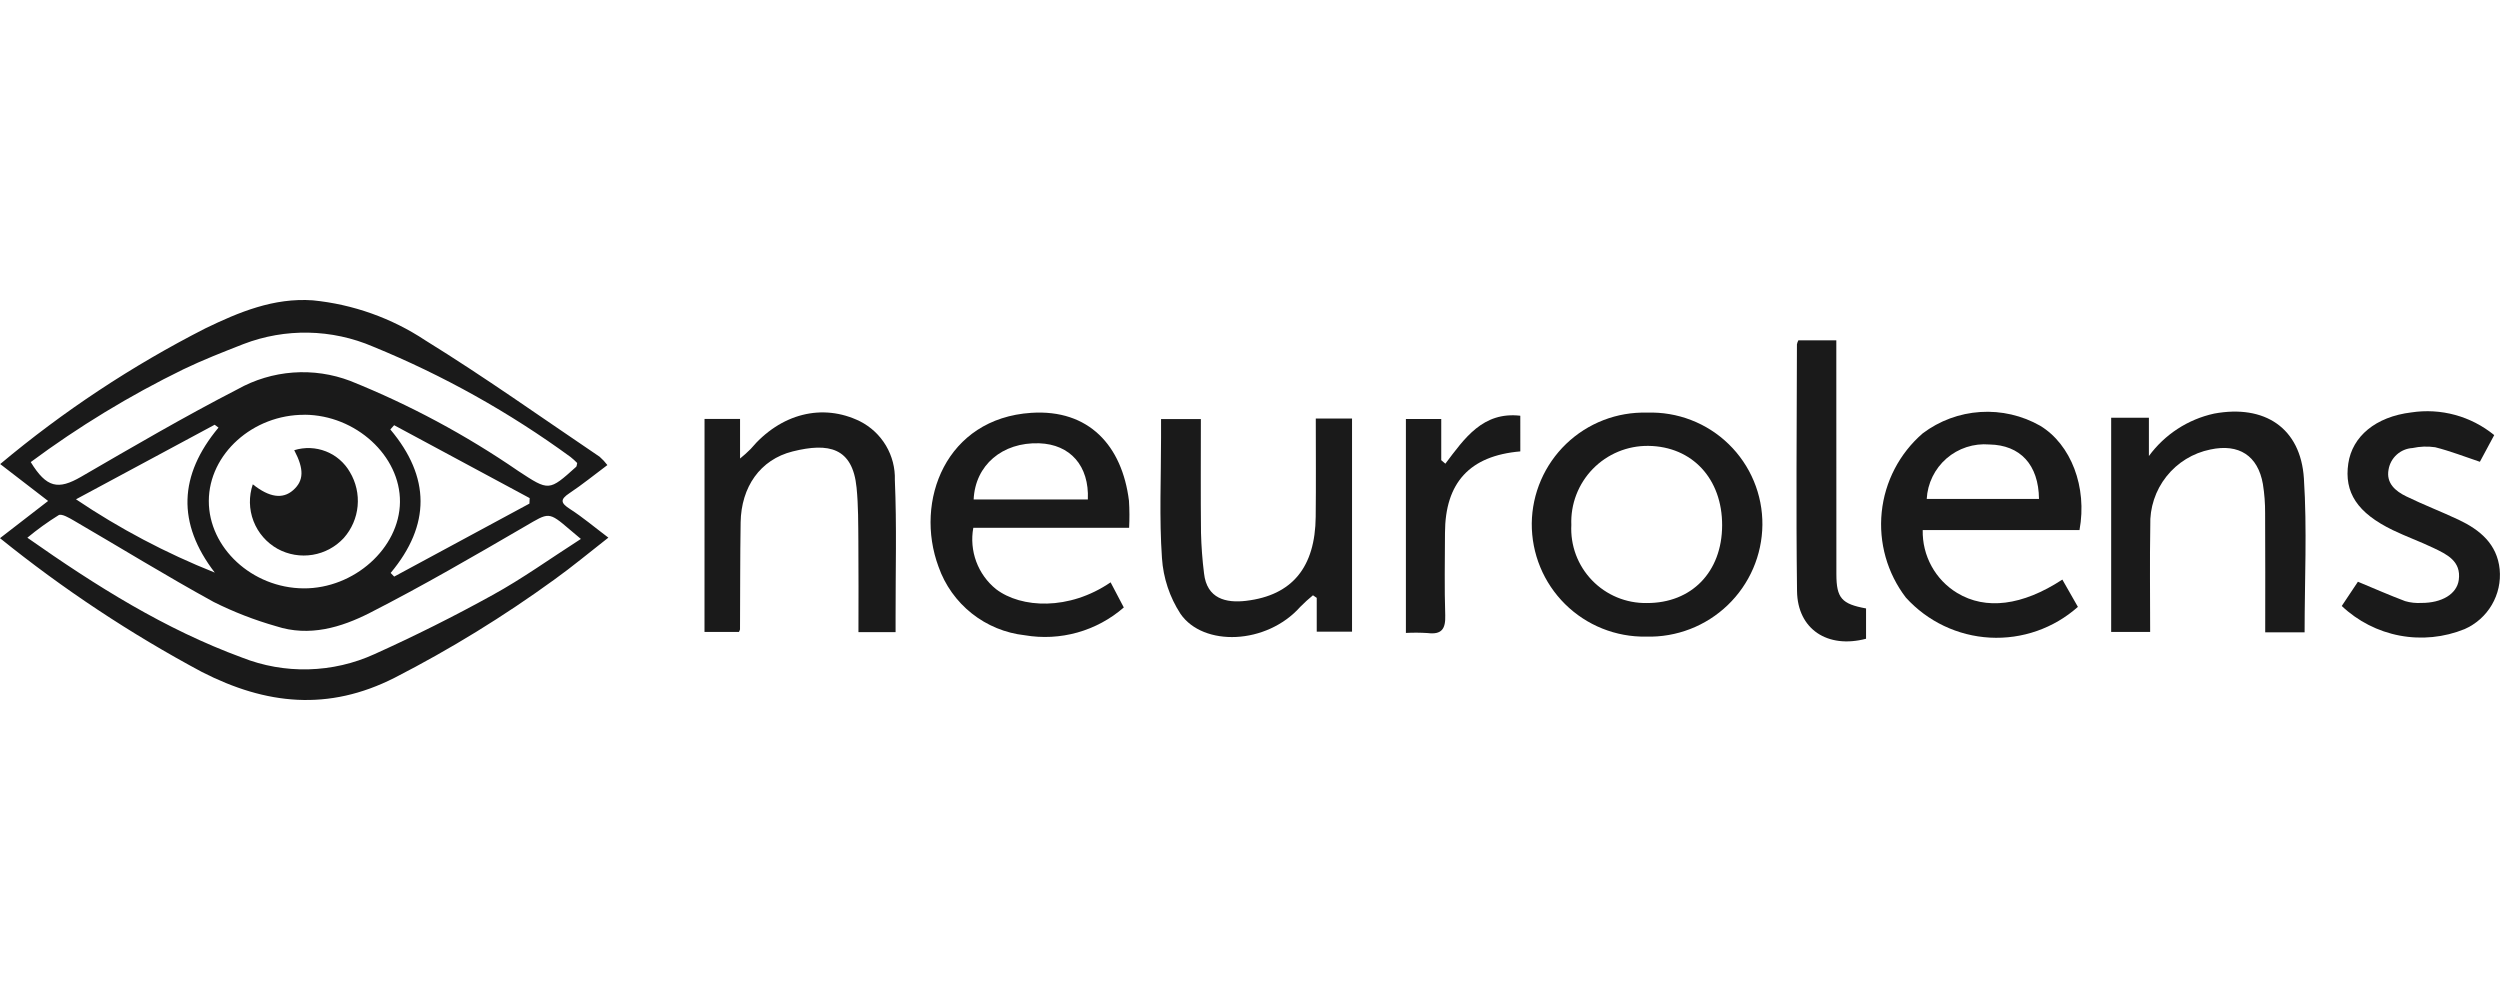 <?xml version="1.0" encoding="UTF-8"?>
<svg xmlns="http://www.w3.org/2000/svg" width="150" height="60" viewBox="0 0 150 60" fill="none">
  <g clip-path="url(#clip0_4_2691)">
    <path d="M36.443 27.904C35.653 28.494 34.936 29.079 34.167 29.59C33.591 29.973 33.641 30.182 34.199 30.541C34.955 31.027 35.645 31.611 36.502 32.258C35.366 33.144 34.338 34.004 33.252 34.781C30.217 36.985 27.017 38.952 23.679 40.665C19.702 42.682 15.967 42.29 12.112 40.317C7.832 38.026 3.777 35.339 0 32.29L2.887 30.058L0.012 27.843C3.794 24.675 7.922 21.945 12.318 19.704C14.331 18.73 16.42 17.855 18.767 18.02C21.18 18.258 23.497 19.083 25.518 20.421C29.086 22.625 32.503 25.059 35.978 27.405C36.149 27.555 36.305 27.722 36.443 27.904ZM34.854 32.337C34.49 32.031 34.344 31.909 34.198 31.785C32.896 30.672 32.941 30.745 31.504 31.581C28.432 33.368 25.356 35.157 22.189 36.773C20.475 37.646 18.561 38.224 16.568 37.573C15.277 37.206 14.022 36.719 12.821 36.118C9.989 34.563 7.239 32.869 4.447 31.244C4.156 31.076 3.709 30.808 3.521 30.908C2.864 31.316 2.236 31.769 1.641 32.263C5.805 35.188 9.897 37.752 14.516 39.452C15.788 39.955 17.148 40.196 18.514 40.16C19.881 40.125 21.227 39.815 22.471 39.247C24.88 38.161 27.249 36.977 29.556 35.701C31.34 34.721 33.001 33.526 34.852 32.337H34.854ZM1.844 27.725C2.795 29.274 3.488 29.405 4.867 28.606C7.969 26.807 11.069 24.995 14.26 23.352C15.281 22.78 16.416 22.439 17.584 22.353C18.752 22.267 19.924 22.439 21.019 22.856C24.569 24.282 27.95 26.096 31.102 28.264C32.94 29.47 32.931 29.483 34.568 28.01C34.608 27.974 34.603 27.892 34.632 27.78C34.506 27.65 34.371 27.529 34.229 27.416C30.563 24.739 26.586 22.516 22.383 20.796C19.911 19.734 17.121 19.679 14.609 20.643C13.391 21.121 12.168 21.597 10.994 22.163C7.78 23.733 4.717 25.595 1.844 27.725ZM18.276 24.888C15.179 24.869 12.538 27.241 12.529 30.053C12.52 32.864 15.124 35.278 18.209 35.302C21.244 35.325 23.97 32.886 23.998 30.12C24.025 27.355 21.352 24.902 18.276 24.884V24.888ZM4.559 29.958C7.17 31.717 9.962 33.191 12.887 34.356C10.606 31.388 10.729 28.514 13.11 25.656L12.88 25.484L4.559 29.958ZM23.648 25.512L23.42 25.767C25.823 28.626 25.845 31.496 23.439 34.377L23.651 34.596L31.766 30.216L31.78 29.886L23.648 25.512Z" fill="#1A1A1A"></path>
    <path d="M124.674 36.412C123.228 37.699 121.331 38.362 119.397 38.257C117.464 38.152 115.65 37.288 114.351 35.853C113.233 34.391 112.715 32.557 112.903 30.727C113.09 28.896 113.97 27.206 115.363 26.001C116.366 25.245 117.568 24.8 118.822 24.72C120.075 24.639 121.325 24.927 122.416 25.548C124.26 26.67 125.246 29.22 124.77 31.804H115.363C115.346 32.56 115.528 33.307 115.892 33.971C116.255 34.634 116.788 35.19 117.435 35.581C119.145 36.612 121.334 36.35 123.741 34.775L124.674 36.412ZM122.34 29.938C122.317 27.878 121.211 26.701 119.362 26.669C118.899 26.63 118.433 26.684 117.991 26.828C117.549 26.972 117.141 27.204 116.79 27.508C116.44 27.813 116.154 28.185 115.95 28.603C115.746 29.02 115.628 29.474 115.604 29.938H122.34Z" fill="#1A1A1A"></path>
    <path d="M98.774 38.197C97.873 38.213 96.978 38.049 96.142 37.714C95.305 37.379 94.545 36.88 93.905 36.247C93.265 35.613 92.758 34.858 92.415 34.026C92.072 33.194 91.899 32.301 91.906 31.401C91.916 30.509 92.104 29.628 92.458 28.81C92.813 27.991 93.327 27.251 93.97 26.632C94.614 26.014 95.374 25.53 96.206 25.208C97.039 24.886 97.928 24.733 98.82 24.758C99.723 24.726 100.623 24.877 101.465 25.202C102.308 25.527 103.076 26.019 103.723 26.649C104.37 27.278 104.883 28.032 105.23 28.865C105.578 29.698 105.752 30.593 105.744 31.495C105.734 32.395 105.546 33.283 105.189 34.109C104.832 34.935 104.314 35.682 103.665 36.305C103.016 36.929 102.249 37.418 101.409 37.742C100.57 38.067 99.674 38.221 98.774 38.197ZM103.328 31.526C103.339 28.73 101.536 26.786 98.903 26.753C98.283 26.745 97.668 26.863 97.095 27.1C96.522 27.338 96.004 27.689 95.572 28.132C95.139 28.576 94.802 29.103 94.579 29.681C94.357 30.259 94.255 30.877 94.28 31.495C94.248 32.105 94.342 32.716 94.556 33.288C94.771 33.86 95.101 34.383 95.526 34.822C95.951 35.262 96.461 35.609 97.026 35.843C97.591 36.077 98.199 36.192 98.81 36.182C101.498 36.192 103.319 34.316 103.328 31.526Z" fill="#1A1A1A"></path>
    <path d="M138.276 37.941H135.913C135.913 35.531 135.922 33.167 135.907 30.804C135.912 30.213 135.867 29.623 135.773 29.039C135.473 27.338 134.334 26.605 132.627 26.969C131.582 27.179 130.646 27.753 129.985 28.589C129.324 29.424 128.981 30.467 129.017 31.531C128.98 33.636 129.009 35.742 129.009 37.917H126.67V25.065H128.934V27.362C129.884 26.066 131.275 25.16 132.846 24.816C135.869 24.256 138.039 25.668 138.234 28.707C138.43 31.745 138.276 34.819 138.276 37.941Z" fill="#1A1A1A"></path>
    <path d="M67.747 31.67H58.398C58.274 32.349 58.335 33.049 58.575 33.697C58.815 34.344 59.225 34.915 59.762 35.349C61.269 36.498 64.142 36.645 66.636 34.94L67.428 36.448C66.624 37.148 65.675 37.661 64.648 37.95C63.621 38.238 62.543 38.295 61.491 38.116C60.329 37.988 59.226 37.535 58.309 36.808C57.393 36.081 56.701 35.111 56.313 34.009C54.845 30.058 56.761 25.101 61.879 24.77C65.332 24.546 67.327 26.738 67.738 30.044C67.772 30.585 67.775 31.128 67.747 31.67ZM65.271 29.969C65.359 27.953 64.218 26.661 62.35 26.597C60.141 26.524 58.512 27.907 58.419 29.969H65.271Z" fill="#1A1A1A"></path>
    <path d="M78.947 25.11H81.122V37.899H79.004V35.872L78.778 35.717C78.512 35.934 78.259 36.164 78.018 36.409C75.986 38.69 72.198 38.809 70.831 36.832C70.179 35.83 69.796 34.678 69.718 33.486C69.55 31.092 69.665 28.679 69.663 26.274V25.142H72.052C72.052 27.436 72.036 29.7 72.06 31.964C72.08 32.78 72.141 33.595 72.242 34.404C72.413 35.932 73.571 36.19 74.76 36.05C77.556 35.72 78.91 34.01 78.942 31.014C78.964 29.074 78.947 27.138 78.947 25.11Z" fill="#1A1A1A"></path>
    <path d="M42.272 25.135H44.403V27.512C44.625 27.333 44.837 27.143 45.038 26.941C46.832 24.805 49.354 24.176 51.6 25.279C52.248 25.608 52.789 26.114 53.159 26.738C53.529 27.363 53.714 28.08 53.691 28.805C53.809 31.534 53.731 34.271 53.735 37.005C53.735 37.296 53.735 37.587 53.735 37.928H51.507C51.507 36.11 51.519 34.307 51.502 32.508C51.492 31.425 51.502 30.338 51.395 29.263C51.157 26.846 49.72 26.547 47.562 27.085C45.604 27.574 44.473 29.223 44.438 31.342C44.404 33.482 44.414 35.623 44.401 37.763C44.386 37.817 44.365 37.868 44.337 37.917H42.27L42.272 25.135Z" fill="#1A1A1A"></path>
    <path d="M149.653 26.106C149.319 26.728 149.04 27.248 148.793 27.707C147.876 27.401 147.007 27.059 146.108 26.834C145.656 26.769 145.197 26.785 144.751 26.882C144.4 26.903 144.066 27.042 143.805 27.277C143.544 27.512 143.37 27.829 143.313 28.176C143.16 28.996 143.731 29.469 144.371 29.781C145.404 30.285 146.482 30.697 147.523 31.188C148.796 31.791 149.825 32.64 149.98 34.157C150.052 34.901 149.887 35.648 149.509 36.292C149.132 36.936 148.56 37.445 147.876 37.746C146.644 38.247 145.293 38.382 143.986 38.136C142.679 37.89 141.471 37.273 140.505 36.359L141.475 34.904C142.456 35.312 143.373 35.716 144.309 36.068C144.626 36.16 144.956 36.196 145.285 36.176C146.504 36.18 147.411 35.648 147.527 34.794C147.68 33.665 146.813 33.262 146.004 32.875C145.195 32.488 144.366 32.192 143.568 31.807C141.442 30.777 140.637 29.547 140.899 27.8C141.14 26.191 142.529 25.006 144.678 24.745C145.556 24.611 146.453 24.663 147.31 24.897C148.167 25.132 148.965 25.544 149.653 26.106Z" fill="#1A1A1A"></path>
    <path d="M111.963 36.506V38.325C109.656 38.934 107.852 37.754 107.822 35.47C107.758 30.534 107.808 25.597 107.816 20.66C107.833 20.577 107.862 20.496 107.901 20.42H110.179V21.524C110.179 25.837 110.181 30.148 110.183 34.46C110.187 35.888 110.502 36.24 111.963 36.506Z" fill="#1A1A1A"></path>
    <path d="M91.219 27.084C88.179 27.346 86.708 28.961 86.699 31.978C86.694 33.625 86.661 35.274 86.714 36.919C86.74 37.726 86.509 38.088 85.665 37.984C85.228 37.956 84.791 37.953 84.354 37.976V25.139H86.475V27.612L86.722 27.822C87.871 26.301 88.967 24.687 91.218 24.944L91.219 27.084Z" fill="#1A1A1A"></path>
    <path d="M15.168 29.059C16.162 29.852 16.964 29.96 17.586 29.413C18.235 28.843 18.254 28.15 17.654 27.012C18.279 26.818 18.95 26.844 19.558 27.084C20.166 27.324 20.674 27.764 20.997 28.332C21.361 28.943 21.523 29.654 21.457 30.362C21.392 31.07 21.103 31.739 20.633 32.273C20.139 32.811 19.48 33.169 18.759 33.288C18.038 33.407 17.298 33.282 16.657 32.931C15.995 32.562 15.482 31.973 15.21 31.265C14.938 30.557 14.923 29.776 15.168 29.059Z" fill="#1A1A1A"></path>
  </g>
  <defs>
    <clipPath id="clip0_4_2691">
      <rect width="150" height="24" fill="white" transform="translate(0 18)"></rect>
    </clipPath>
  </defs>
</svg>
